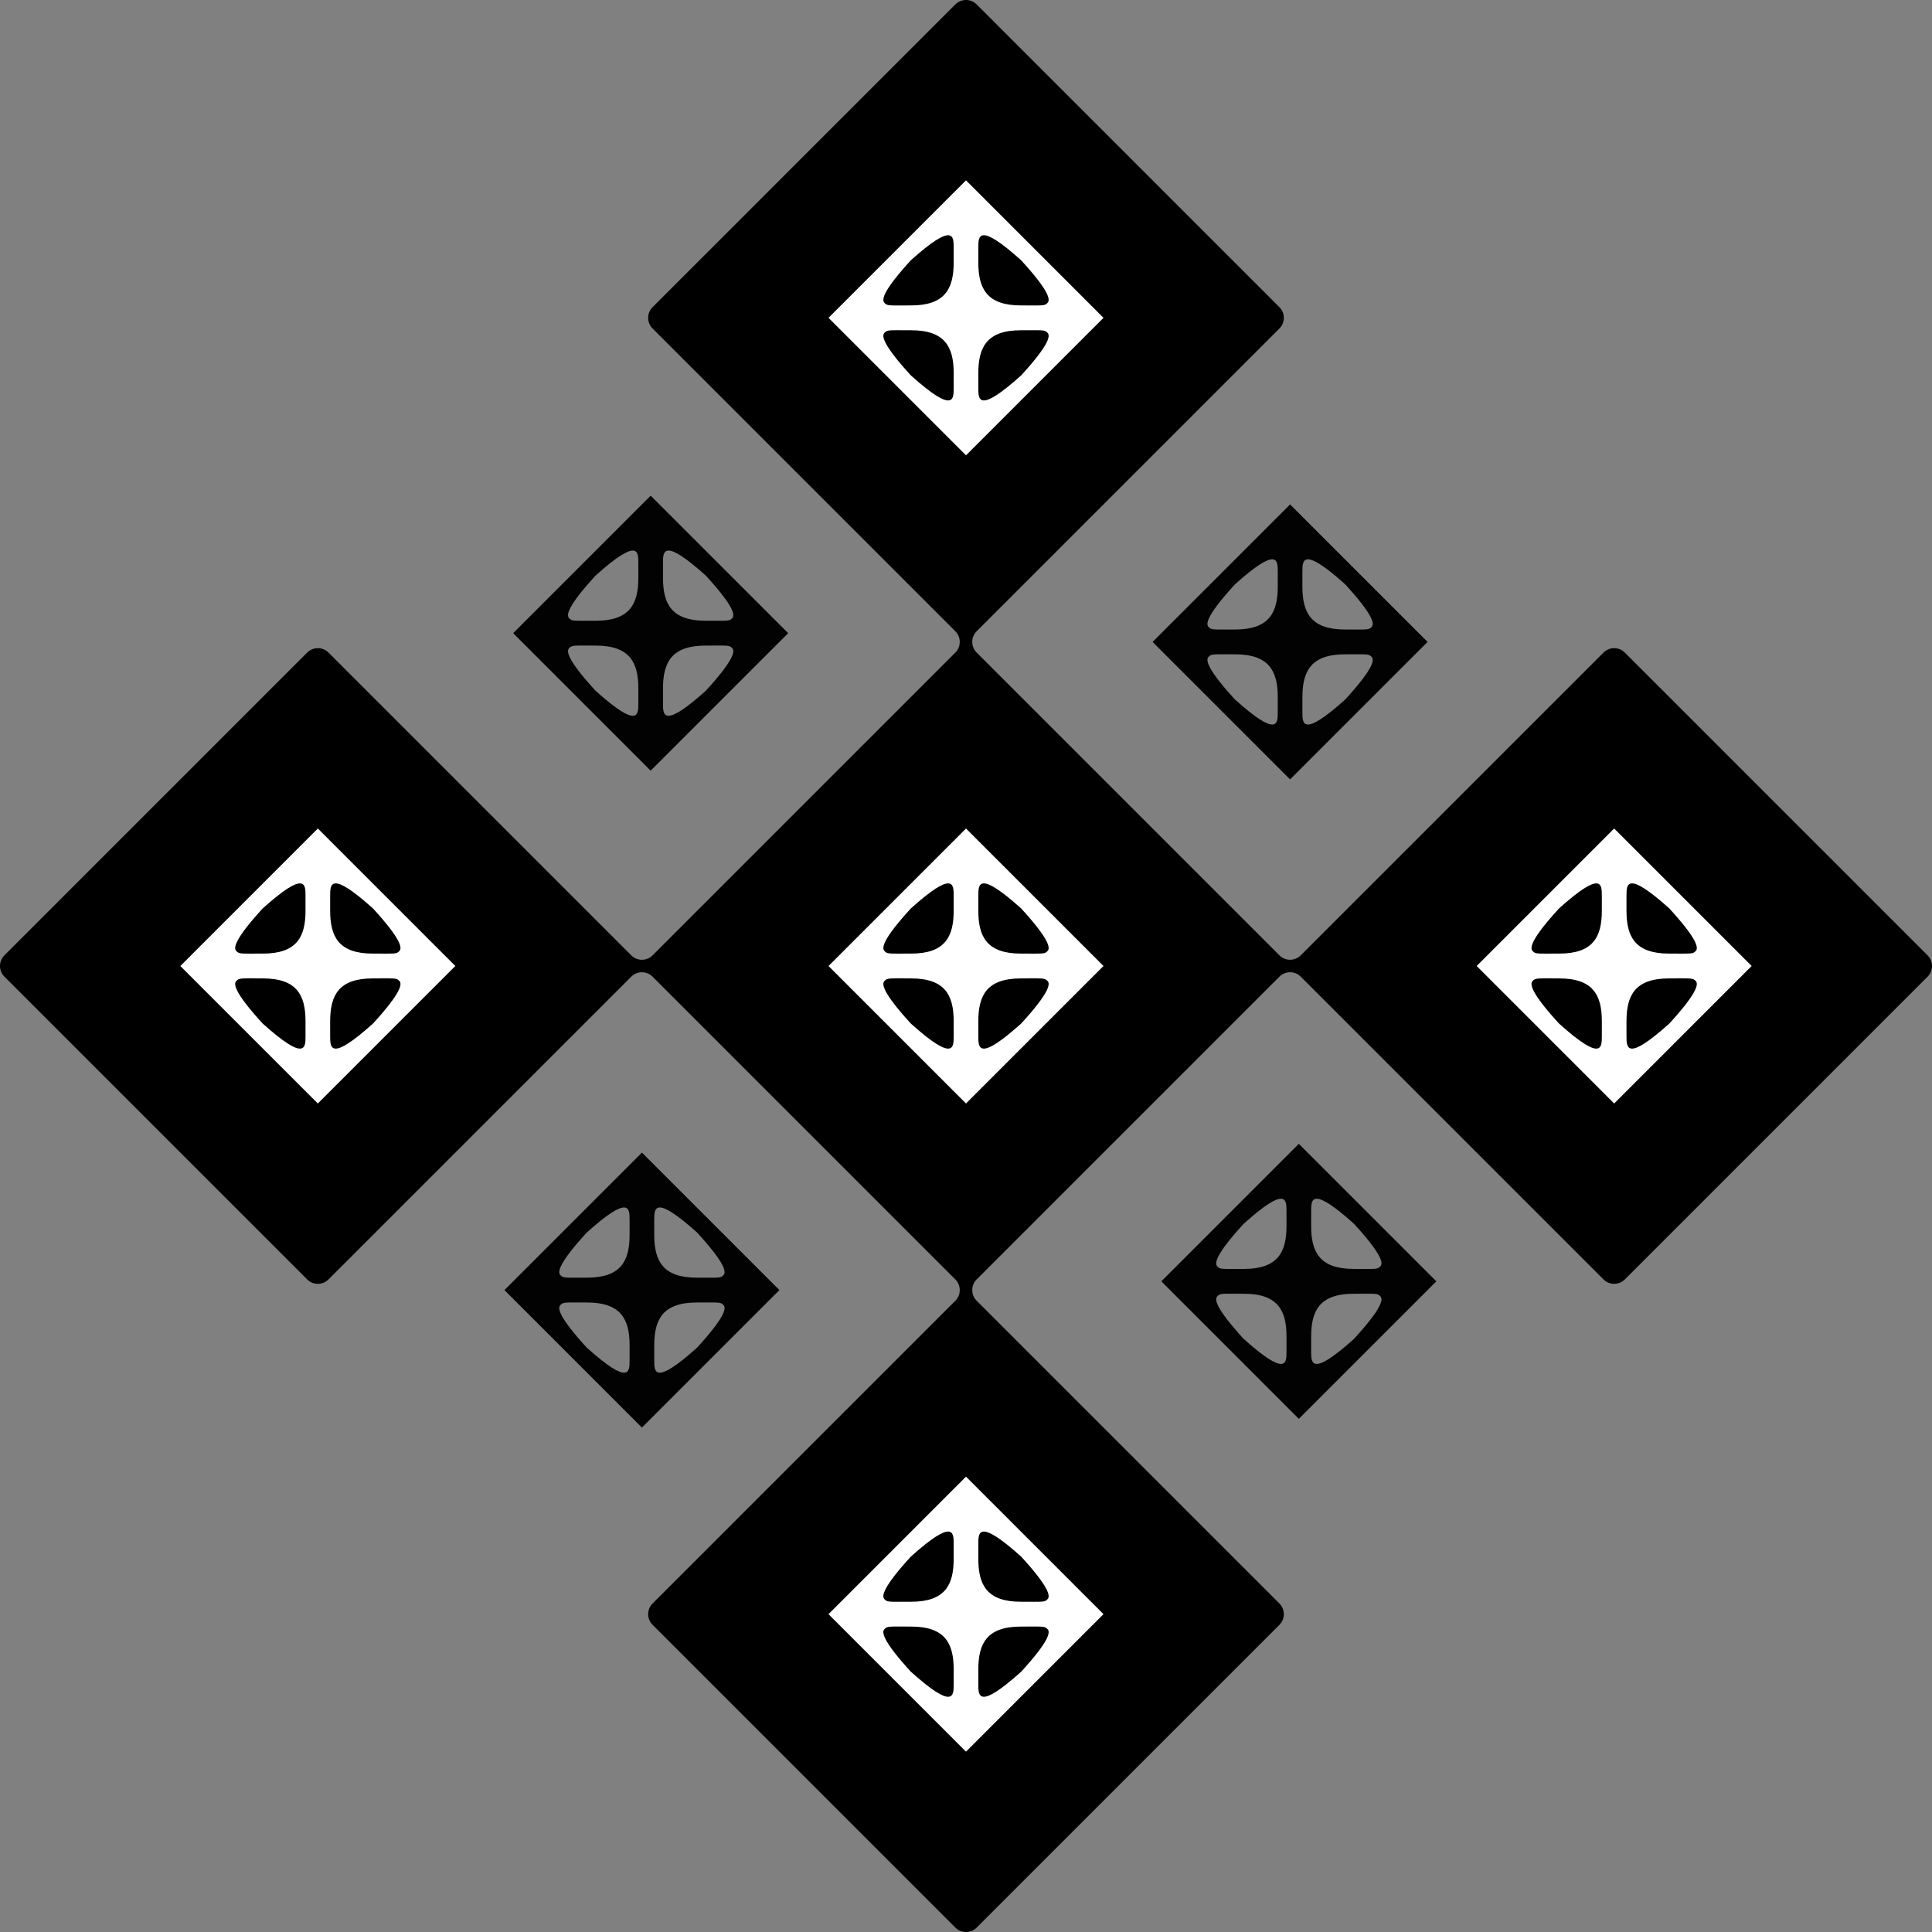 <?xml version="1.0" encoding="utf-8"?>
<!-- Generator: Adobe Illustrator 29.1.0, SVG Export Plug-In . SVG Version: 9.03 Build 55587)  -->
<svg version="1.1" id="Layer_1" xmlns="http://www.w3.org/2000/svg" xmlns:xlink="http://www.w3.org/1999/xlink" x="0px" y="0px"
	 viewBox="0 0 524.409 524.409" style="enable-background:new 0 0 524.409 524.409;" xml:space="preserve">
<rect x="0" y="0" width="524.409" height="524.409" fill="#808080" stroke="none"/>
<g>
	<path d="M350.171,263.899h0c1.085,0,2.125,0.431,2.892,1.198l82.182,82.182
		c1.597,1.597,4.187,1.597,5.785-0l82.182-82.182
		c1.597-1.597,1.597-4.187,0-5.785l-82.182-82.182
		c-1.597-1.597-4.187-1.597-5.785,0l-82.182,82.182
		c-0.767,0.767-1.807,1.198-2.892,1.198H350.171c-1.085,0-2.125-0.431-2.892-1.198
		l-82.182-82.182c-0.767-0.767-1.198-1.807-1.198-2.892v-0
		c0-1.085,0.431-2.125,1.198-2.892l82.182-82.182c1.597-1.597,1.597-4.187,0-5.785
		L265.097,1.198c-1.597-1.597-4.187-1.597-5.785,0L177.131,83.38
		c-1.597,1.597-1.597,4.187,0,5.785l82.182,82.182
		c0.767,0.767,1.198,1.807,1.198,2.892v0c0,1.085-0.431,2.125-1.198,2.892
		l-82.182,82.182c-0.767,0.767-1.807,1.198-2.892,1.198l0,0
		c-1.085,0-2.125-0.431-2.892-1.198l-82.182-82.182
		c-1.597-1.597-4.187-1.597-5.785,0L1.198,259.312
		c-1.597,1.597-1.597,4.187-0,5.785l82.182,82.182
		c1.597,1.597,4.187,1.597,5.785,0l82.182-82.182
		c0.767-0.767,1.807-1.198,2.892-1.198h0c1.085,0,2.125,0.431,2.892,1.198
		l82.182,82.182c0.767,0.767,1.198,1.807,1.198,2.892v0
		c0,1.085-0.431,2.125-1.198,2.892l-82.182,82.182
		c-1.597,1.597-1.597,4.187,0,5.785l82.182,82.182
		c1.597,1.597,4.187,1.597,5.785,0l82.182-82.182c1.597-1.597,1.597-4.187,0-5.785
		l-82.182-82.182c-0.767-0.767-1.198-1.807-1.198-2.892V350.171
		c0-1.085,0.431-2.125,1.198-2.892l82.182-82.182
		C348.046,264.33,349.086,263.899,350.171,263.899z"/>
	<path style="fill:#FFFFFF;" d="M262.205,224.884l-37.321,37.321l37.321,37.321l37.321-37.321
		L262.205,224.884z M258.858,281.328c0,3.03,0.001,6.929-11.625-3.501
		c-7.604-8.309-7.973-10.746-7.165-11.554c0.823-0.852,1.04-0.698,7.231-0.698
		c9.174,0,11.561,4.512,11.561,11.624C258.86,277.199,258.858,279.786,258.858,281.328z
		 M247.299,258.835c-6.191,0-6.408,0.154-7.231-0.698
		c-0.808-0.808-0.439-3.245,7.165-11.554c11.626-10.431,11.625-6.532,11.625-3.501
		c0,1.541,0.002,4.129,0.002,4.129C258.86,254.323,256.473,258.835,247.299,258.835z
		 M265.552,243.082c0-3.03-0.001-6.929,11.625,3.501
		c7.604,8.309,7.973,10.746,7.165,11.554c-0.823,0.852-1.04,0.698-7.231,0.698
		c-9.174,0-11.561-4.512-11.561-11.624
		C265.549,247.211,265.552,244.623,265.552,243.082z M277.177,277.826
		c-11.626,10.431-11.625,6.532-11.625,3.501c0-1.541-0.002-4.129-0.002-4.129
		c0-7.112,2.387-11.624,11.561-11.624c6.191,0,6.408-0.154,7.231,0.698
		C285.151,267.081,284.781,269.518,277.177,277.826z"/>
	<path style="fill:#020203;" d="M350.171,136.917l-37.321,37.321l37.321,37.321l37.321-37.321
		L350.171,136.917z M346.824,193.362c0,3.03,0.001,6.929-11.625-3.501
		c-7.604-8.309-7.973-10.746-7.165-11.554c0.823-0.852,1.04-0.698,7.231-0.698
		c9.174,0,11.561,4.512,11.561,11.624
		C346.826,189.232,346.824,191.82,346.824,193.362z M335.265,170.869
		c-6.191,0-6.408,0.154-7.231-0.698c-0.808-0.808-0.439-3.245,7.165-11.554
		c11.626-10.431,11.625-6.532,11.625-3.501c0,1.541,0.002,4.129,0.002,4.129
		C346.826,166.357,344.439,170.869,335.265,170.869z M353.518,155.115
		c0-3.03-0.001-6.929,11.625,3.501c7.604,8.309,7.973,10.746,7.165,11.554
		c-0.823,0.852-1.04,0.698-7.231,0.698c-9.174,0-11.561-4.512-11.561-11.624
		C353.516,159.244,353.518,156.657,353.518,155.115z M365.143,189.86
		c-11.626,10.431-11.625,6.532-11.625,3.501c0-1.541-0.002-4.129-0.002-4.129
		c0-7.112,2.387-11.624,11.561-11.624c6.191,0,6.408-0.154,7.231,0.698
		C373.117,179.115,372.748,181.551,365.143,189.86z"/>
	<path style="fill:#020203;" d="M174.238,312.85l-37.321,37.321l37.321,37.321l37.321-37.321
		L174.238,312.85z M170.891,369.294c0,3.03,0.001,6.929-11.625-3.501
		c-7.604-8.309-7.973-10.746-7.165-11.554c0.823-0.852,1.04-0.698,7.231-0.698
		c9.174,0,11.561,4.512,11.561,11.624C170.894,365.165,170.891,367.753,170.891,369.294z
		 M159.332,346.802c-6.191,0-6.408,0.154-7.231-0.698
		c-0.808-0.808-0.439-3.245,7.165-11.554c11.626-10.431,11.625-6.532,11.625-3.501
		c0,1.541,0.002,4.129,0.002,4.129C170.894,342.289,168.507,346.802,159.332,346.802z
		 M177.586,331.048c0-3.03-0.001-6.929,11.625,3.501
		c7.604,8.309,7.973,10.746,7.165,11.554c-0.823,0.852-1.04,0.698-7.231,0.698
		c-9.174,0-11.561-4.512-11.561-11.624
		C177.583,335.177,177.586,332.589,177.586,331.048z M189.211,365.793
		c-11.626,10.431-11.625,6.532-11.625,3.501c0-1.541-0.002-4.129-0.002-4.129
		c0-7.112,2.387-11.624,11.561-11.624c6.191,0,6.408-0.154,7.231,0.698
		C197.184,355.047,196.815,357.484,189.211,365.793z"/>
	<path style="fill:#020203;" d="M176.613,134.542l-37.321,37.321l37.321,37.321l37.321-37.321
		L176.613,134.542z M173.266,190.987c0,3.03,0.001,6.929-11.625-3.501
		c-7.604-8.309-7.973-10.746-7.165-11.554c0.823-0.852,1.04-0.698,7.231-0.698
		c9.174,0,11.561,4.512,11.561,11.624C173.269,186.857,173.266,189.445,173.266,190.987z
		 M161.707,168.494c-6.191,0-6.408,0.154-7.231-0.698
		c-0.808-0.808-0.439-3.245,7.165-11.554c11.626-10.431,11.625-6.532,11.625-3.501
		c0,1.541,0.002,4.129,0.002,4.129C173.269,163.982,170.882,168.494,161.707,168.494z
		 M179.961,152.74c0-3.03-0.001-6.929,11.625,3.501
		c7.604,8.309,7.973,10.746,7.165,11.554c-0.823,0.852-1.04,0.698-7.231,0.698
		c-9.174,0-11.561-4.512-11.561-11.624C179.958,156.869,179.961,154.282,179.961,152.74
		z M191.586,187.485c-11.626,10.431-11.625,6.532-11.625,3.501
		c0-1.541-0.002-4.129-0.002-4.129c0-7.112,2.387-11.624,11.561-11.624
		c6.191,0,6.408-0.154,7.231,0.698C199.559,176.74,199.19,179.176,191.586,187.485z"
		/>
	<path style="fill:#020203;" d="M352.546,310.475l-37.321,37.321l37.321,37.321l37.321-37.321
		L352.546,310.475z M349.199,366.919c0,3.03,0.001,6.929-11.625-3.501
		c-7.604-8.309-7.973-10.746-7.165-11.554c0.823-0.852,1.04-0.698,7.231-0.698
		c9.174,0,11.561,4.512,11.561,11.624C349.201,362.79,349.199,365.378,349.199,366.919z
		 M337.64,344.427c-6.191,0-6.408,0.154-7.231-0.698
		c-0.808-0.808-0.439-3.245,7.165-11.554c11.626-10.431,11.625-6.532,11.625-3.501
		c0,1.541,0.002,4.129,0.002,4.129C349.201,339.914,346.814,344.427,337.64,344.427z
		 M355.893,328.673c0-3.03-0.001-6.929,11.625,3.501
		c7.604,8.309,7.973,10.746,7.165,11.554c-0.823,0.852-1.04,0.698-7.231,0.698
		c-9.174,0-11.561-4.512-11.561-11.624C355.891,332.802,355.893,330.214,355.893,328.673z
		 M367.518,363.418c-11.626,10.431-11.625,6.532-11.625,3.501
		c0-1.541-0.002-4.129-0.002-4.129c0-7.112,2.387-11.624,11.561-11.624
		c6.191,0,6.408-0.154,7.231,0.698C375.492,352.672,375.123,355.109,367.518,363.418z"
		/>
	<path style="fill:#FFFFFF;" d="M438.137,224.884l-37.321,37.321l37.321,37.321l37.321-37.321
		L438.137,224.884z M434.79,281.328c0,3.03,0.001,6.929-11.625-3.501
		c-7.604-8.309-7.973-10.746-7.165-11.554c0.823-0.852,1.04-0.698,7.231-0.698
		c9.174,0,11.561,4.512,11.561,11.624C434.793,277.199,434.79,279.786,434.79,281.328z
		 M423.231,258.835c-6.191,0-6.408,0.154-7.231-0.698
		c-0.808-0.808-0.439-3.245,7.165-11.554c11.626-10.431,11.625-6.532,11.625-3.501
		c0,1.541,0.002,4.129,0.002,4.129C434.793,254.323,432.406,258.835,423.231,258.835z
		 M441.485,243.082c0-3.03-0.001-6.929,11.625,3.501
		c7.604,8.309,7.974,10.746,7.165,11.554c-0.823,0.852-1.04,0.698-7.231,0.698
		c-9.174,0-11.561-4.512-11.561-11.624
		C441.482,247.211,441.485,244.623,441.485,243.082z M453.11,277.826
		c-11.626,10.431-11.625,6.532-11.625,3.501c0-1.541-0.002-4.129-0.002-4.129
		c0-7.112,2.387-11.624,11.561-11.624c6.191,0,6.408-0.154,7.231,0.698
		C461.083,267.081,460.714,269.518,453.11,277.826z"/>
	<path style="fill:#FFFFFF;" d="M262.205,48.951l-37.321,37.321l37.321,37.321l37.321-37.321
		L262.205,48.951z M258.858,105.395c0,3.03,0.001,6.929-11.625-3.501
		c-7.604-8.309-7.973-10.746-7.165-11.554c0.823-0.852,1.04-0.698,7.231-0.698
		c9.174,0,11.561,4.512,11.561,11.624C258.86,101.266,258.858,103.854,258.858,105.395z
		 M247.299,82.903c-6.191,0-6.408,0.154-7.231-0.698
		c-0.808-0.808-0.439-3.245,7.165-11.554c11.626-10.431,11.625-6.532,11.625-3.501
		c0,1.541,0.002,4.129,0.002,4.129C258.86,78.39,256.473,82.903,247.299,82.903z
		 M265.552,67.149c0-3.03-0.001-6.929,11.625,3.501
		c7.604,8.309,7.973,10.746,7.165,11.554c-0.823,0.852-1.04,0.698-7.231,0.698
		c-9.174,0-11.561-4.512-11.561-11.624C265.549,71.278,265.552,68.69,265.552,67.149z
		 M277.177,101.894c-11.626,10.431-11.625,6.532-11.625,3.501
		c0-1.541-0.002-4.129-0.002-4.129c0-7.112,2.387-11.624,11.561-11.624
		c6.191,0,6.408-0.154,7.231,0.698C285.151,91.148,284.781,93.585,277.177,101.894z"/>
	<path style="fill:#FFFFFF;" d="M262.205,400.816l-37.321,37.321l37.321,37.321l37.321-37.321
		L262.205,400.816z M258.858,457.26c0,3.03,0.001,6.929-11.625-3.501
		c-7.604-8.309-7.973-10.746-7.165-11.554c0.823-0.852,1.04-0.698,7.231-0.698
		c9.174,0,11.561,4.512,11.561,11.624C258.86,453.131,258.858,455.719,258.858,457.26z
		 M247.299,434.768c-6.191,0-6.408,0.154-7.231-0.698
		c-0.808-0.808-0.439-3.245,7.165-11.554c11.626-10.431,11.625-6.532,11.625-3.501
		c0,1.541,0.002,4.129,0.002,4.129C258.86,430.256,256.473,434.768,247.299,434.768z
		 M265.552,419.014c0-3.03-0.001-6.929,11.625,3.501
		c7.604,8.309,7.973,10.746,7.165,11.554c-0.823,0.852-1.04,0.698-7.231,0.698
		c-9.174,0-11.561-4.512-11.561-11.624
		C265.549,423.143,265.552,420.556,265.552,419.014z M277.177,453.759
		c-11.626,10.431-11.625,6.532-11.625,3.501c0-1.541-0.002-4.129-0.002-4.129
		c0-7.112,2.387-11.624,11.561-11.624c6.191,0,6.408-0.154,7.231,0.698
		C285.151,443.013,284.781,445.45,277.177,453.759z"/>
	<path style="fill:#FFFFFF;" d="M86.272,224.884l-37.321,37.321l37.321,37.321l37.321-37.321
		L86.272,224.884z M82.925,281.328c0,3.03,0.001,6.929-11.625-3.501
		c-7.604-8.309-7.973-10.746-7.165-11.554c0.823-0.852,1.04-0.698,7.231-0.698
		c9.174,0,11.561,4.512,11.561,11.624C82.927,277.199,82.925,279.786,82.925,281.328z
		 M71.366,258.835c-6.191,0-6.408,0.154-7.231-0.698
		c-0.808-0.808-0.439-3.245,7.165-11.554c11.626-10.431,11.625-6.532,11.625-3.501
		c0,1.541,0.002,4.129,0.002,4.129C82.927,254.323,80.54,258.835,71.366,258.835z
		 M89.619,243.082c0-3.03-0.001-6.929,11.625,3.501
		c7.604,8.309,7.973,10.746,7.165,11.554c-0.823,0.852-1.04,0.698-7.231,0.698
		c-9.174,0-11.561-4.512-11.561-11.624C89.617,247.211,89.619,244.623,89.619,243.082z
		 M101.244,277.826c-11.626,10.431-11.625,6.532-11.625,3.501
		c0-1.541-0.002-4.129-0.002-4.129c0-7.112,2.387-11.624,11.561-11.624
		c6.191,0,6.408-0.154,7.231,0.698C109.218,267.081,108.849,269.518,101.244,277.826z"/>
</g>
</svg>
